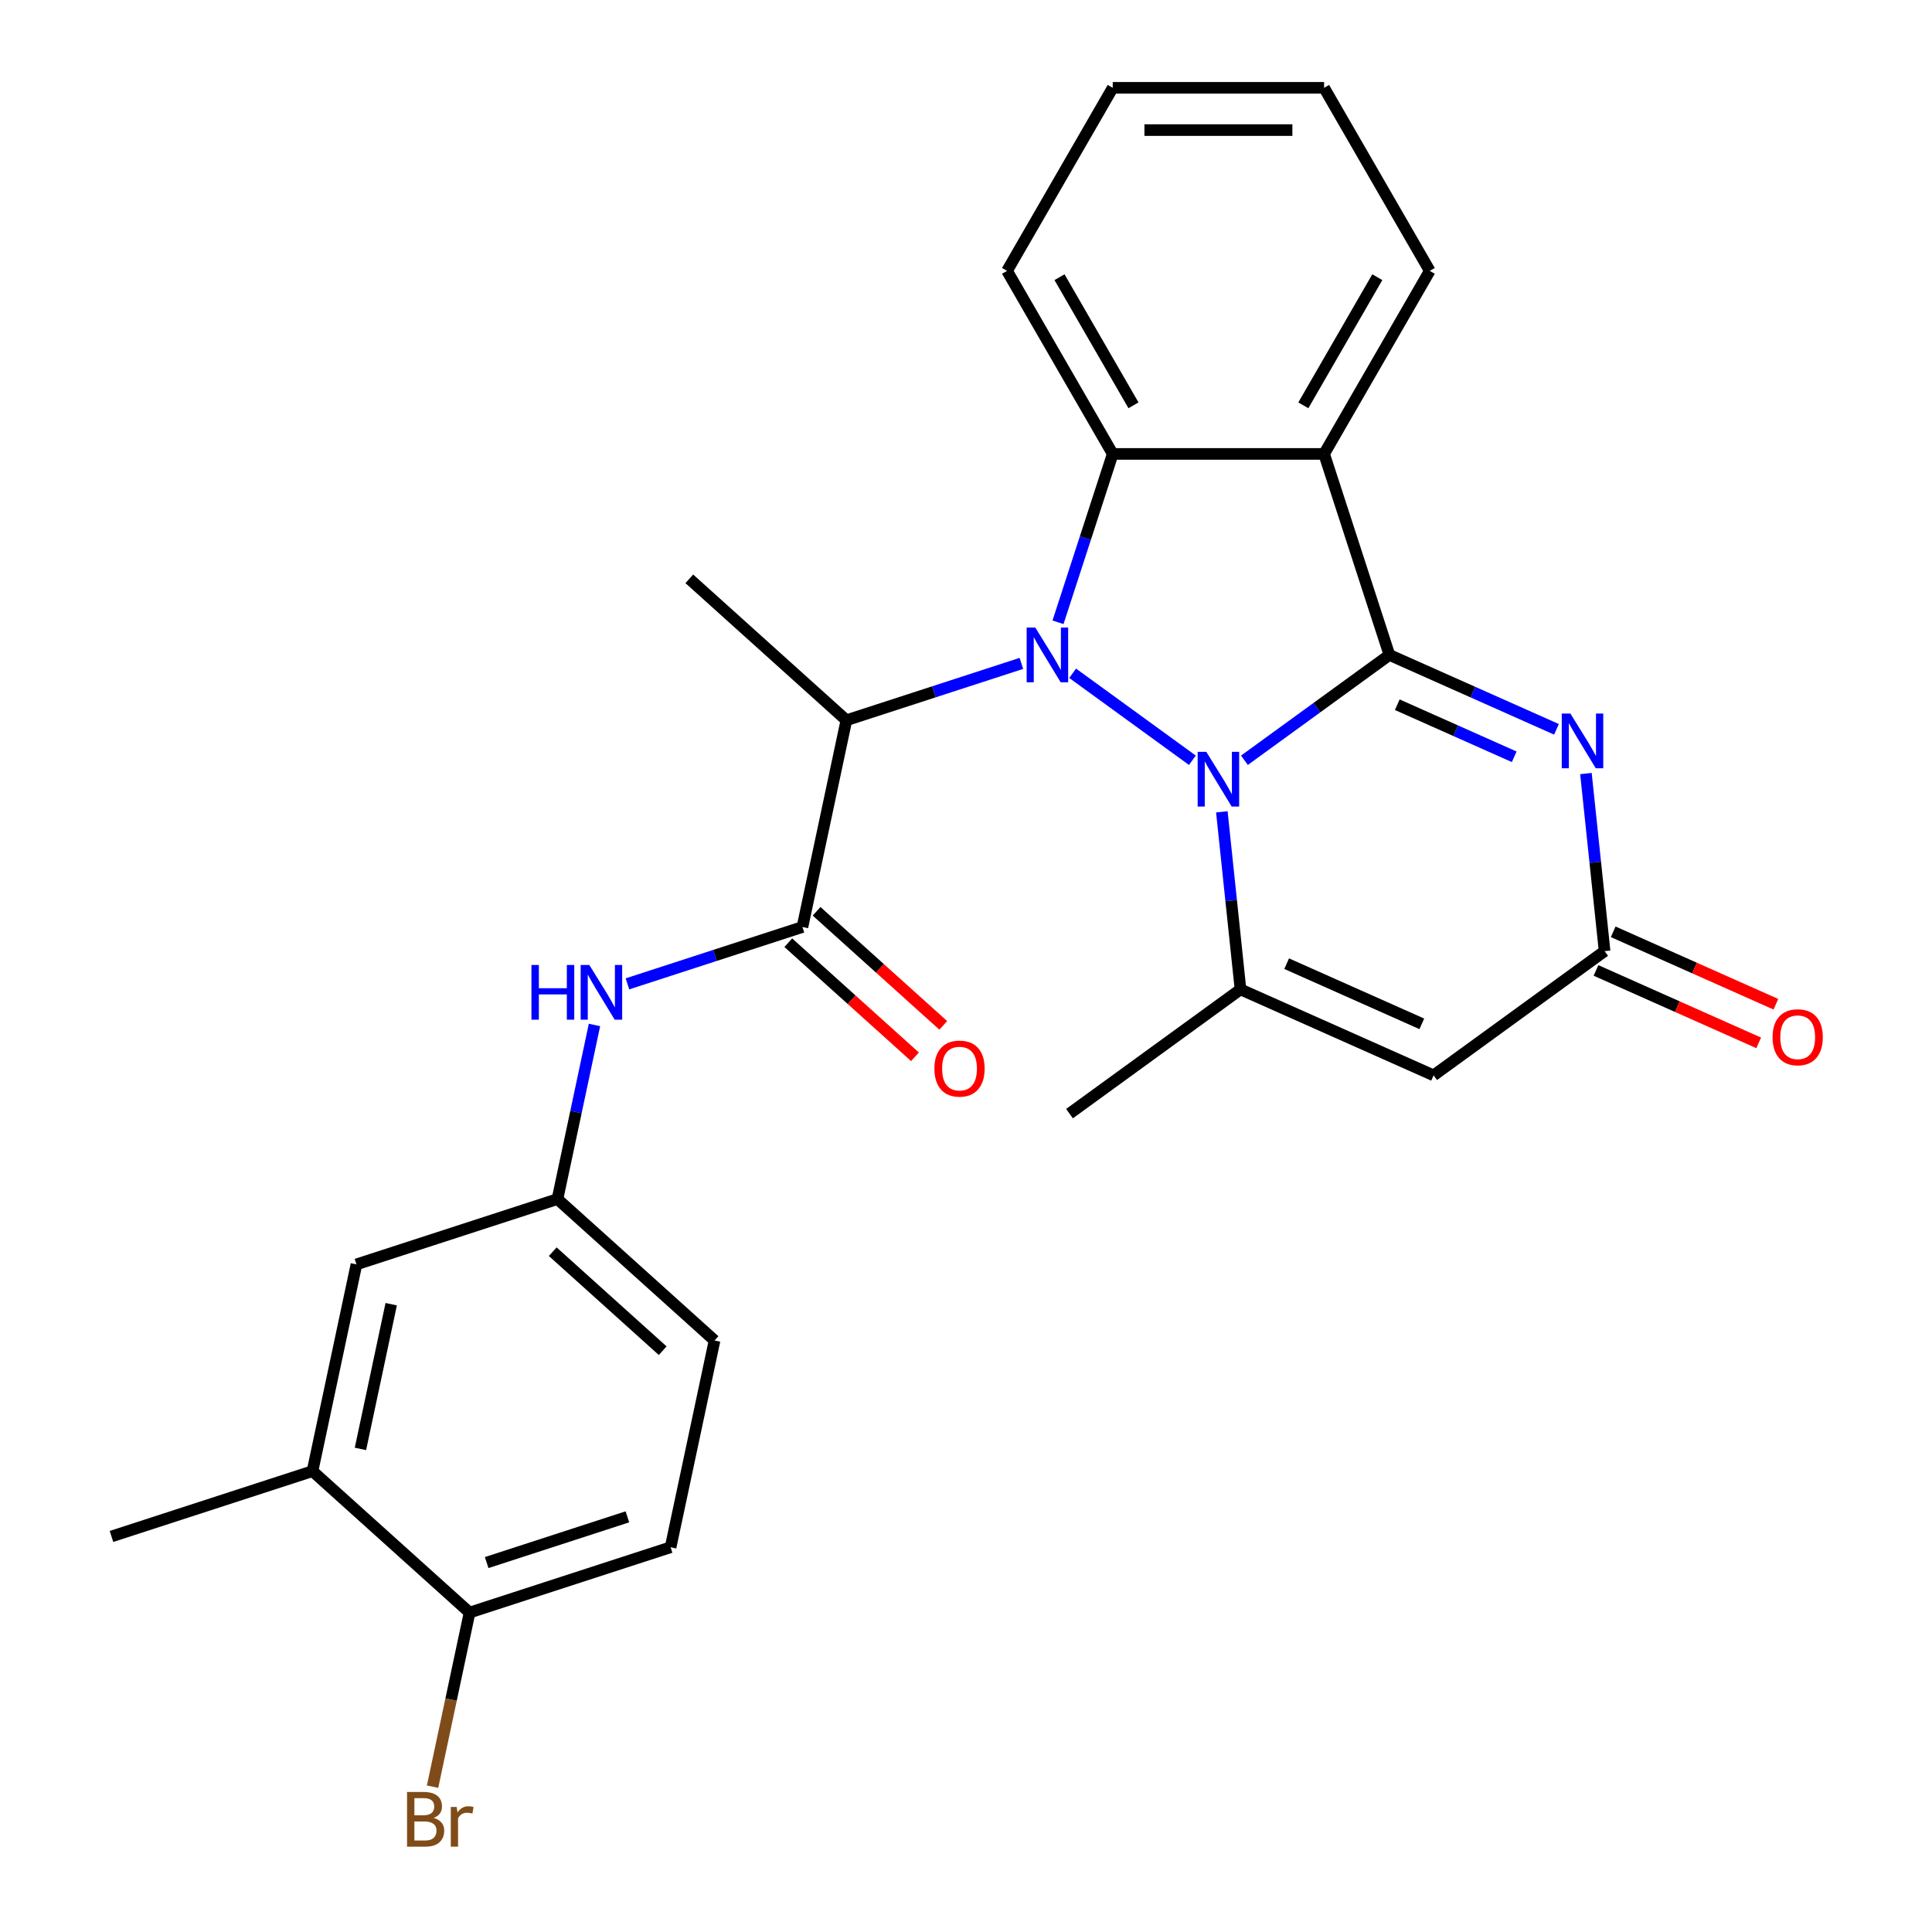 <?xml version='1.0' encoding='iso-8859-1'?>
<svg version='1.1' baseProfile='full'
              xmlns='http://www.w3.org/2000/svg'
                      xmlns:rdkit='http://www.rdkit.org/xml'
                      xmlns:xlink='http://www.w3.org/1999/xlink'
                  xml:space='preserve'
width='1000px' height='1000px' viewBox='0 0 1000 1000'>
<!-- END OF HEADER -->
<rect style='opacity:1.0;fill:#FFFFFF;stroke:none' width='1000' height='1000' x='0' y='0'> </rect>
<path class='bond-0' d='M 644.121,393.512 L 681.639,366.254' style='fill:none;fill-rule:evenodd;stroke:#0000FF;stroke-width:6px;stroke-linecap:butt;stroke-linejoin:miter;stroke-opacity:1' />
<path class='bond-0' d='M 681.639,366.254 L 719.156,338.996' style='fill:none;fill-rule:evenodd;stroke:#000000;stroke-width:6px;stroke-linecap:butt;stroke-linejoin:miter;stroke-opacity:1' />
<path class='bond-1' d='M 617.171,393.512 L 555.196,348.484' style='fill:none;fill-rule:evenodd;stroke:#0000FF;stroke-width:6px;stroke-linecap:butt;stroke-linejoin:miter;stroke-opacity:1' />
<path class='bond-4' d='M 632.422,420.197 L 637.252,466.151' style='fill:none;fill-rule:evenodd;stroke:#0000FF;stroke-width:6px;stroke-linecap:butt;stroke-linejoin:miter;stroke-opacity:1' />
<path class='bond-4' d='M 637.252,466.151 L 642.082,512.106' style='fill:none;fill-rule:evenodd;stroke:#000000;stroke-width:6px;stroke-linecap:butt;stroke-linejoin:miter;stroke-opacity:1' />
<path class='bond-2' d='M 719.156,338.996 L 685.348,234.947' style='fill:none;fill-rule:evenodd;stroke:#000000;stroke-width:6px;stroke-linecap:butt;stroke-linejoin:miter;stroke-opacity:1' />
<path class='bond-3' d='M 719.156,338.996 L 762.391,358.245' style='fill:none;fill-rule:evenodd;stroke:#000000;stroke-width:6px;stroke-linecap:butt;stroke-linejoin:miter;stroke-opacity:1' />
<path class='bond-3' d='M 762.391,358.245 L 805.626,377.495' style='fill:none;fill-rule:evenodd;stroke:#0000FF;stroke-width:6px;stroke-linecap:butt;stroke-linejoin:miter;stroke-opacity:1' />
<path class='bond-3' d='M 723.227,364.76 L 753.491,378.235' style='fill:none;fill-rule:evenodd;stroke:#000000;stroke-width:6px;stroke-linecap:butt;stroke-linejoin:miter;stroke-opacity:1' />
<path class='bond-3' d='M 753.491,378.235 L 783.756,391.709' style='fill:none;fill-rule:evenodd;stroke:#0000FF;stroke-width:6px;stroke-linecap:butt;stroke-linejoin:miter;stroke-opacity:1' />
<path class='bond-5' d='M 547.627,322.101 L 561.786,278.524' style='fill:none;fill-rule:evenodd;stroke:#0000FF;stroke-width:6px;stroke-linecap:butt;stroke-linejoin:miter;stroke-opacity:1' />
<path class='bond-5' d='M 561.786,278.524 L 575.945,234.947' style='fill:none;fill-rule:evenodd;stroke:#000000;stroke-width:6px;stroke-linecap:butt;stroke-linejoin:miter;stroke-opacity:1' />
<path class='bond-6' d='M 528.662,343.374 L 483.375,358.089' style='fill:none;fill-rule:evenodd;stroke:#0000FF;stroke-width:6px;stroke-linecap:butt;stroke-linejoin:miter;stroke-opacity:1' />
<path class='bond-6' d='M 483.375,358.089 L 438.088,372.804' style='fill:none;fill-rule:evenodd;stroke:#000000;stroke-width:6px;stroke-linecap:butt;stroke-linejoin:miter;stroke-opacity:1' />
<path class='bond-18' d='M 685.348,234.947 L 740.05,140.201' style='fill:none;fill-rule:evenodd;stroke:#000000;stroke-width:6px;stroke-linecap:butt;stroke-linejoin:miter;stroke-opacity:1' />
<path class='bond-18' d='M 674.604,209.795 L 712.895,143.472' style='fill:none;fill-rule:evenodd;stroke:#000000;stroke-width:6px;stroke-linecap:butt;stroke-linejoin:miter;stroke-opacity:1' />
<path class='bond-27' d='M 685.348,234.947 L 575.945,234.947' style='fill:none;fill-rule:evenodd;stroke:#000000;stroke-width:6px;stroke-linecap:butt;stroke-linejoin:miter;stroke-opacity:1' />
<path class='bond-28' d='M 820.877,400.39 L 825.707,446.344' style='fill:none;fill-rule:evenodd;stroke:#0000FF;stroke-width:6px;stroke-linecap:butt;stroke-linejoin:miter;stroke-opacity:1' />
<path class='bond-28' d='M 825.707,446.344 L 830.537,492.299' style='fill:none;fill-rule:evenodd;stroke:#000000;stroke-width:6px;stroke-linecap:butt;stroke-linejoin:miter;stroke-opacity:1' />
<path class='bond-7' d='M 642.082,512.106 L 742.027,556.604' style='fill:none;fill-rule:evenodd;stroke:#000000;stroke-width:6px;stroke-linecap:butt;stroke-linejoin:miter;stroke-opacity:1' />
<path class='bond-7' d='M 665.974,498.792 L 735.935,529.941' style='fill:none;fill-rule:evenodd;stroke:#000000;stroke-width:6px;stroke-linecap:butt;stroke-linejoin:miter;stroke-opacity:1' />
<path class='bond-20' d='M 642.082,512.106 L 553.573,576.412' style='fill:none;fill-rule:evenodd;stroke:#000000;stroke-width:6px;stroke-linecap:butt;stroke-linejoin:miter;stroke-opacity:1' />
<path class='bond-22' d='M 575.945,234.947 L 521.243,140.201' style='fill:none;fill-rule:evenodd;stroke:#000000;stroke-width:6px;stroke-linecap:butt;stroke-linejoin:miter;stroke-opacity:1' />
<path class='bond-22' d='M 586.689,209.795 L 548.397,143.472' style='fill:none;fill-rule:evenodd;stroke:#000000;stroke-width:6px;stroke-linecap:butt;stroke-linejoin:miter;stroke-opacity:1' />
<path class='bond-8' d='M 438.088,372.804 L 415.342,479.816' style='fill:none;fill-rule:evenodd;stroke:#000000;stroke-width:6px;stroke-linecap:butt;stroke-linejoin:miter;stroke-opacity:1' />
<path class='bond-23' d='M 438.088,372.804 L 356.785,299.598' style='fill:none;fill-rule:evenodd;stroke:#000000;stroke-width:6px;stroke-linecap:butt;stroke-linejoin:miter;stroke-opacity:1' />
<path class='bond-9' d='M 742.027,556.604 L 830.537,492.299' style='fill:none;fill-rule:evenodd;stroke:#000000;stroke-width:6px;stroke-linecap:butt;stroke-linejoin:miter;stroke-opacity:1' />
<path class='bond-10' d='M 415.342,479.816 L 370.055,494.531' style='fill:none;fill-rule:evenodd;stroke:#000000;stroke-width:6px;stroke-linecap:butt;stroke-linejoin:miter;stroke-opacity:1' />
<path class='bond-10' d='M 370.055,494.531 L 324.768,509.246' style='fill:none;fill-rule:evenodd;stroke:#0000FF;stroke-width:6px;stroke-linecap:butt;stroke-linejoin:miter;stroke-opacity:1' />
<path class='bond-13' d='M 408.021,487.947 L 440.805,517.465' style='fill:none;fill-rule:evenodd;stroke:#000000;stroke-width:6px;stroke-linecap:butt;stroke-linejoin:miter;stroke-opacity:1' />
<path class='bond-13' d='M 440.805,517.465 L 473.589,546.984' style='fill:none;fill-rule:evenodd;stroke:#FF0000;stroke-width:6px;stroke-linecap:butt;stroke-linejoin:miter;stroke-opacity:1' />
<path class='bond-13' d='M 422.662,471.686 L 455.446,501.205' style='fill:none;fill-rule:evenodd;stroke:#000000;stroke-width:6px;stroke-linecap:butt;stroke-linejoin:miter;stroke-opacity:1' />
<path class='bond-13' d='M 455.446,501.205 L 488.23,530.723' style='fill:none;fill-rule:evenodd;stroke:#FF0000;stroke-width:6px;stroke-linecap:butt;stroke-linejoin:miter;stroke-opacity:1' />
<path class='bond-16' d='M 826.087,502.293 L 868.192,521.04' style='fill:none;fill-rule:evenodd;stroke:#000000;stroke-width:6px;stroke-linecap:butt;stroke-linejoin:miter;stroke-opacity:1' />
<path class='bond-16' d='M 868.192,521.04 L 910.297,539.786' style='fill:none;fill-rule:evenodd;stroke:#FF0000;stroke-width:6px;stroke-linecap:butt;stroke-linejoin:miter;stroke-opacity:1' />
<path class='bond-16' d='M 834.986,482.304 L 877.092,501.051' style='fill:none;fill-rule:evenodd;stroke:#000000;stroke-width:6px;stroke-linecap:butt;stroke-linejoin:miter;stroke-opacity:1' />
<path class='bond-16' d='M 877.092,501.051 L 919.197,519.797' style='fill:none;fill-rule:evenodd;stroke:#FF0000;stroke-width:6px;stroke-linecap:butt;stroke-linejoin:miter;stroke-opacity:1' />
<path class='bond-12' d='M 307.702,530.519 L 298.124,575.578' style='fill:none;fill-rule:evenodd;stroke:#0000FF;stroke-width:6px;stroke-linecap:butt;stroke-linejoin:miter;stroke-opacity:1' />
<path class='bond-12' d='M 298.124,575.578 L 288.547,620.637' style='fill:none;fill-rule:evenodd;stroke:#000000;stroke-width:6px;stroke-linecap:butt;stroke-linejoin:miter;stroke-opacity:1' />
<path class='bond-11' d='M 161.751,761.457 L 184.498,654.444' style='fill:none;fill-rule:evenodd;stroke:#000000;stroke-width:6px;stroke-linecap:butt;stroke-linejoin:miter;stroke-opacity:1' />
<path class='bond-11' d='M 186.566,749.955 L 202.488,675.046' style='fill:none;fill-rule:evenodd;stroke:#000000;stroke-width:6px;stroke-linecap:butt;stroke-linejoin:miter;stroke-opacity:1' />
<path class='bond-24' d='M 161.751,761.457 L 57.702,795.265' style='fill:none;fill-rule:evenodd;stroke:#000000;stroke-width:6px;stroke-linecap:butt;stroke-linejoin:miter;stroke-opacity:1' />
<path class='bond-30' d='M 161.751,761.457 L 243.054,834.662' style='fill:none;fill-rule:evenodd;stroke:#000000;stroke-width:6px;stroke-linecap:butt;stroke-linejoin:miter;stroke-opacity:1' />
<path class='bond-15' d='M 288.547,620.637 L 184.498,654.444' style='fill:none;fill-rule:evenodd;stroke:#000000;stroke-width:6px;stroke-linecap:butt;stroke-linejoin:miter;stroke-opacity:1' />
<path class='bond-19' d='M 288.547,620.637 L 369.849,693.842' style='fill:none;fill-rule:evenodd;stroke:#000000;stroke-width:6px;stroke-linecap:butt;stroke-linejoin:miter;stroke-opacity:1' />
<path class='bond-19' d='M 286.101,647.878 L 343.013,699.122' style='fill:none;fill-rule:evenodd;stroke:#000000;stroke-width:6px;stroke-linecap:butt;stroke-linejoin:miter;stroke-opacity:1' />
<path class='bond-14' d='M 243.054,834.662 L 347.103,800.855' style='fill:none;fill-rule:evenodd;stroke:#000000;stroke-width:6px;stroke-linecap:butt;stroke-linejoin:miter;stroke-opacity:1' />
<path class='bond-14' d='M 251.9,808.782 L 324.734,785.116' style='fill:none;fill-rule:evenodd;stroke:#000000;stroke-width:6px;stroke-linecap:butt;stroke-linejoin:miter;stroke-opacity:1' />
<path class='bond-21' d='M 243.054,834.662 L 233.476,879.721' style='fill:none;fill-rule:evenodd;stroke:#000000;stroke-width:6px;stroke-linecap:butt;stroke-linejoin:miter;stroke-opacity:1' />
<path class='bond-21' d='M 233.476,879.721 L 223.899,924.78' style='fill:none;fill-rule:evenodd;stroke:#7F4C19;stroke-width:6px;stroke-linecap:butt;stroke-linejoin:miter;stroke-opacity:1' />
<path class='bond-17' d='M 347.103,800.855 L 369.849,693.842' style='fill:none;fill-rule:evenodd;stroke:#000000;stroke-width:6px;stroke-linecap:butt;stroke-linejoin:miter;stroke-opacity:1' />
<path class='bond-25' d='M 740.05,140.201 L 685.348,45.455' style='fill:none;fill-rule:evenodd;stroke:#000000;stroke-width:6px;stroke-linecap:butt;stroke-linejoin:miter;stroke-opacity:1' />
<path class='bond-26' d='M 521.243,140.201 L 575.945,45.455' style='fill:none;fill-rule:evenodd;stroke:#000000;stroke-width:6px;stroke-linecap:butt;stroke-linejoin:miter;stroke-opacity:1' />
<path class='bond-29' d='M 685.348,45.455 L 575.945,45.455' style='fill:none;fill-rule:evenodd;stroke:#000000;stroke-width:6px;stroke-linecap:butt;stroke-linejoin:miter;stroke-opacity:1' />
<path class='bond-29' d='M 668.938,67.335 L 592.355,67.335' style='fill:none;fill-rule:evenodd;stroke:#000000;stroke-width:6px;stroke-linecap:butt;stroke-linejoin:miter;stroke-opacity:1' />
<path  class='atom-0' d='M 624.386 389.142
L 633.666 404.142
Q 634.586 405.622, 636.066 408.302
Q 637.546 410.982, 637.626 411.142
L 637.626 389.142
L 641.386 389.142
L 641.386 417.462
L 637.506 417.462
L 627.546 401.062
Q 626.386 399.142, 625.146 396.942
Q 623.946 394.742, 623.586 394.062
L 623.586 417.462
L 619.906 417.462
L 619.906 389.142
L 624.386 389.142
' fill='#0000FF'/>
<path  class='atom-2' d='M 535.877 324.836
L 545.157 339.836
Q 546.077 341.316, 547.557 343.996
Q 549.037 346.676, 549.117 346.836
L 549.117 324.836
L 552.877 324.836
L 552.877 353.156
L 548.997 353.156
L 539.037 336.756
Q 537.877 334.836, 536.637 332.636
Q 535.437 330.436, 535.077 329.756
L 535.077 353.156
L 531.397 353.156
L 531.397 324.836
L 535.877 324.836
' fill='#0000FF'/>
<path  class='atom-4' d='M 812.841 369.334
L 822.121 384.334
Q 823.041 385.814, 824.521 388.494
Q 826.001 391.174, 826.081 391.334
L 826.081 369.334
L 829.841 369.334
L 829.841 397.654
L 825.961 397.654
L 816.001 381.254
Q 814.841 379.334, 813.601 377.134
Q 812.401 374.934, 812.041 374.254
L 812.041 397.654
L 808.361 397.654
L 808.361 369.334
L 812.841 369.334
' fill='#0000FF'/>
<path  class='atom-11' d='M 275.073 499.464
L 278.913 499.464
L 278.913 511.504
L 293.393 511.504
L 293.393 499.464
L 297.233 499.464
L 297.233 527.784
L 293.393 527.784
L 293.393 514.704
L 278.913 514.704
L 278.913 527.784
L 275.073 527.784
L 275.073 499.464
' fill='#0000FF'/>
<path  class='atom-11' d='M 305.033 499.464
L 314.313 514.464
Q 315.233 515.944, 316.713 518.624
Q 318.193 521.304, 318.273 521.464
L 318.273 499.464
L 322.033 499.464
L 322.033 527.784
L 318.153 527.784
L 308.193 511.384
Q 307.033 509.464, 305.793 507.264
Q 304.593 505.064, 304.233 504.384
L 304.233 527.784
L 300.553 527.784
L 300.553 499.464
L 305.033 499.464
' fill='#0000FF'/>
<path  class='atom-14' d='M 483.645 553.102
Q 483.645 546.302, 487.005 542.502
Q 490.365 538.702, 496.645 538.702
Q 502.925 538.702, 506.285 542.502
Q 509.645 546.302, 509.645 553.102
Q 509.645 559.982, 506.245 563.902
Q 502.845 567.782, 496.645 567.782
Q 490.405 567.782, 487.005 563.902
Q 483.645 560.022, 483.645 553.102
M 496.645 564.582
Q 500.965 564.582, 503.285 561.702
Q 505.645 558.782, 505.645 553.102
Q 505.645 547.542, 503.285 544.742
Q 500.965 541.902, 496.645 541.902
Q 492.325 541.902, 489.965 544.702
Q 487.645 547.502, 487.645 553.102
Q 487.645 558.822, 489.965 561.702
Q 492.325 564.582, 496.645 564.582
' fill='#FF0000'/>
<path  class='atom-17' d='M 917.482 536.877
Q 917.482 530.077, 920.842 526.277
Q 924.202 522.477, 930.482 522.477
Q 936.762 522.477, 940.122 526.277
Q 943.482 530.077, 943.482 536.877
Q 943.482 543.757, 940.082 547.677
Q 936.682 551.557, 930.482 551.557
Q 924.242 551.557, 920.842 547.677
Q 917.482 543.797, 917.482 536.877
M 930.482 548.357
Q 934.802 548.357, 937.122 545.477
Q 939.482 542.557, 939.482 536.877
Q 939.482 531.317, 937.122 528.517
Q 934.802 525.677, 930.482 525.677
Q 926.162 525.677, 923.802 528.477
Q 921.482 531.277, 921.482 536.877
Q 921.482 542.597, 923.802 545.477
Q 926.162 548.357, 930.482 548.357
' fill='#FF0000'/>
<path  class='atom-22' d='M 224.448 940.955
Q 227.168 941.715, 228.528 943.395
Q 229.928 945.035, 229.928 947.475
Q 229.928 951.395, 227.408 953.635
Q 224.928 955.835, 220.208 955.835
L 210.688 955.835
L 210.688 927.515
L 219.048 927.515
Q 223.888 927.515, 226.328 929.475
Q 228.768 931.435, 228.768 935.035
Q 228.768 939.315, 224.448 940.955
M 214.488 930.715
L 214.488 939.595
L 219.048 939.595
Q 221.848 939.595, 223.288 938.475
Q 224.768 937.315, 224.768 935.035
Q 224.768 930.715, 219.048 930.715
L 214.488 930.715
M 220.208 952.635
Q 222.968 952.635, 224.448 951.315
Q 225.928 949.995, 225.928 947.475
Q 225.928 945.155, 224.288 943.995
Q 222.688 942.795, 219.608 942.795
L 214.488 942.795
L 214.488 952.635
L 220.208 952.635
' fill='#7F4C19'/>
<path  class='atom-22' d='M 236.368 935.275
L 236.808 938.115
Q 238.968 934.915, 242.488 934.915
Q 243.608 934.915, 245.128 935.315
L 244.528 938.675
Q 242.808 938.275, 241.848 938.275
Q 240.168 938.275, 239.048 938.955
Q 237.968 939.595, 237.088 941.155
L 237.088 955.835
L 233.328 955.835
L 233.328 935.275
L 236.368 935.275
' fill='#7F4C19'/>
</svg>
